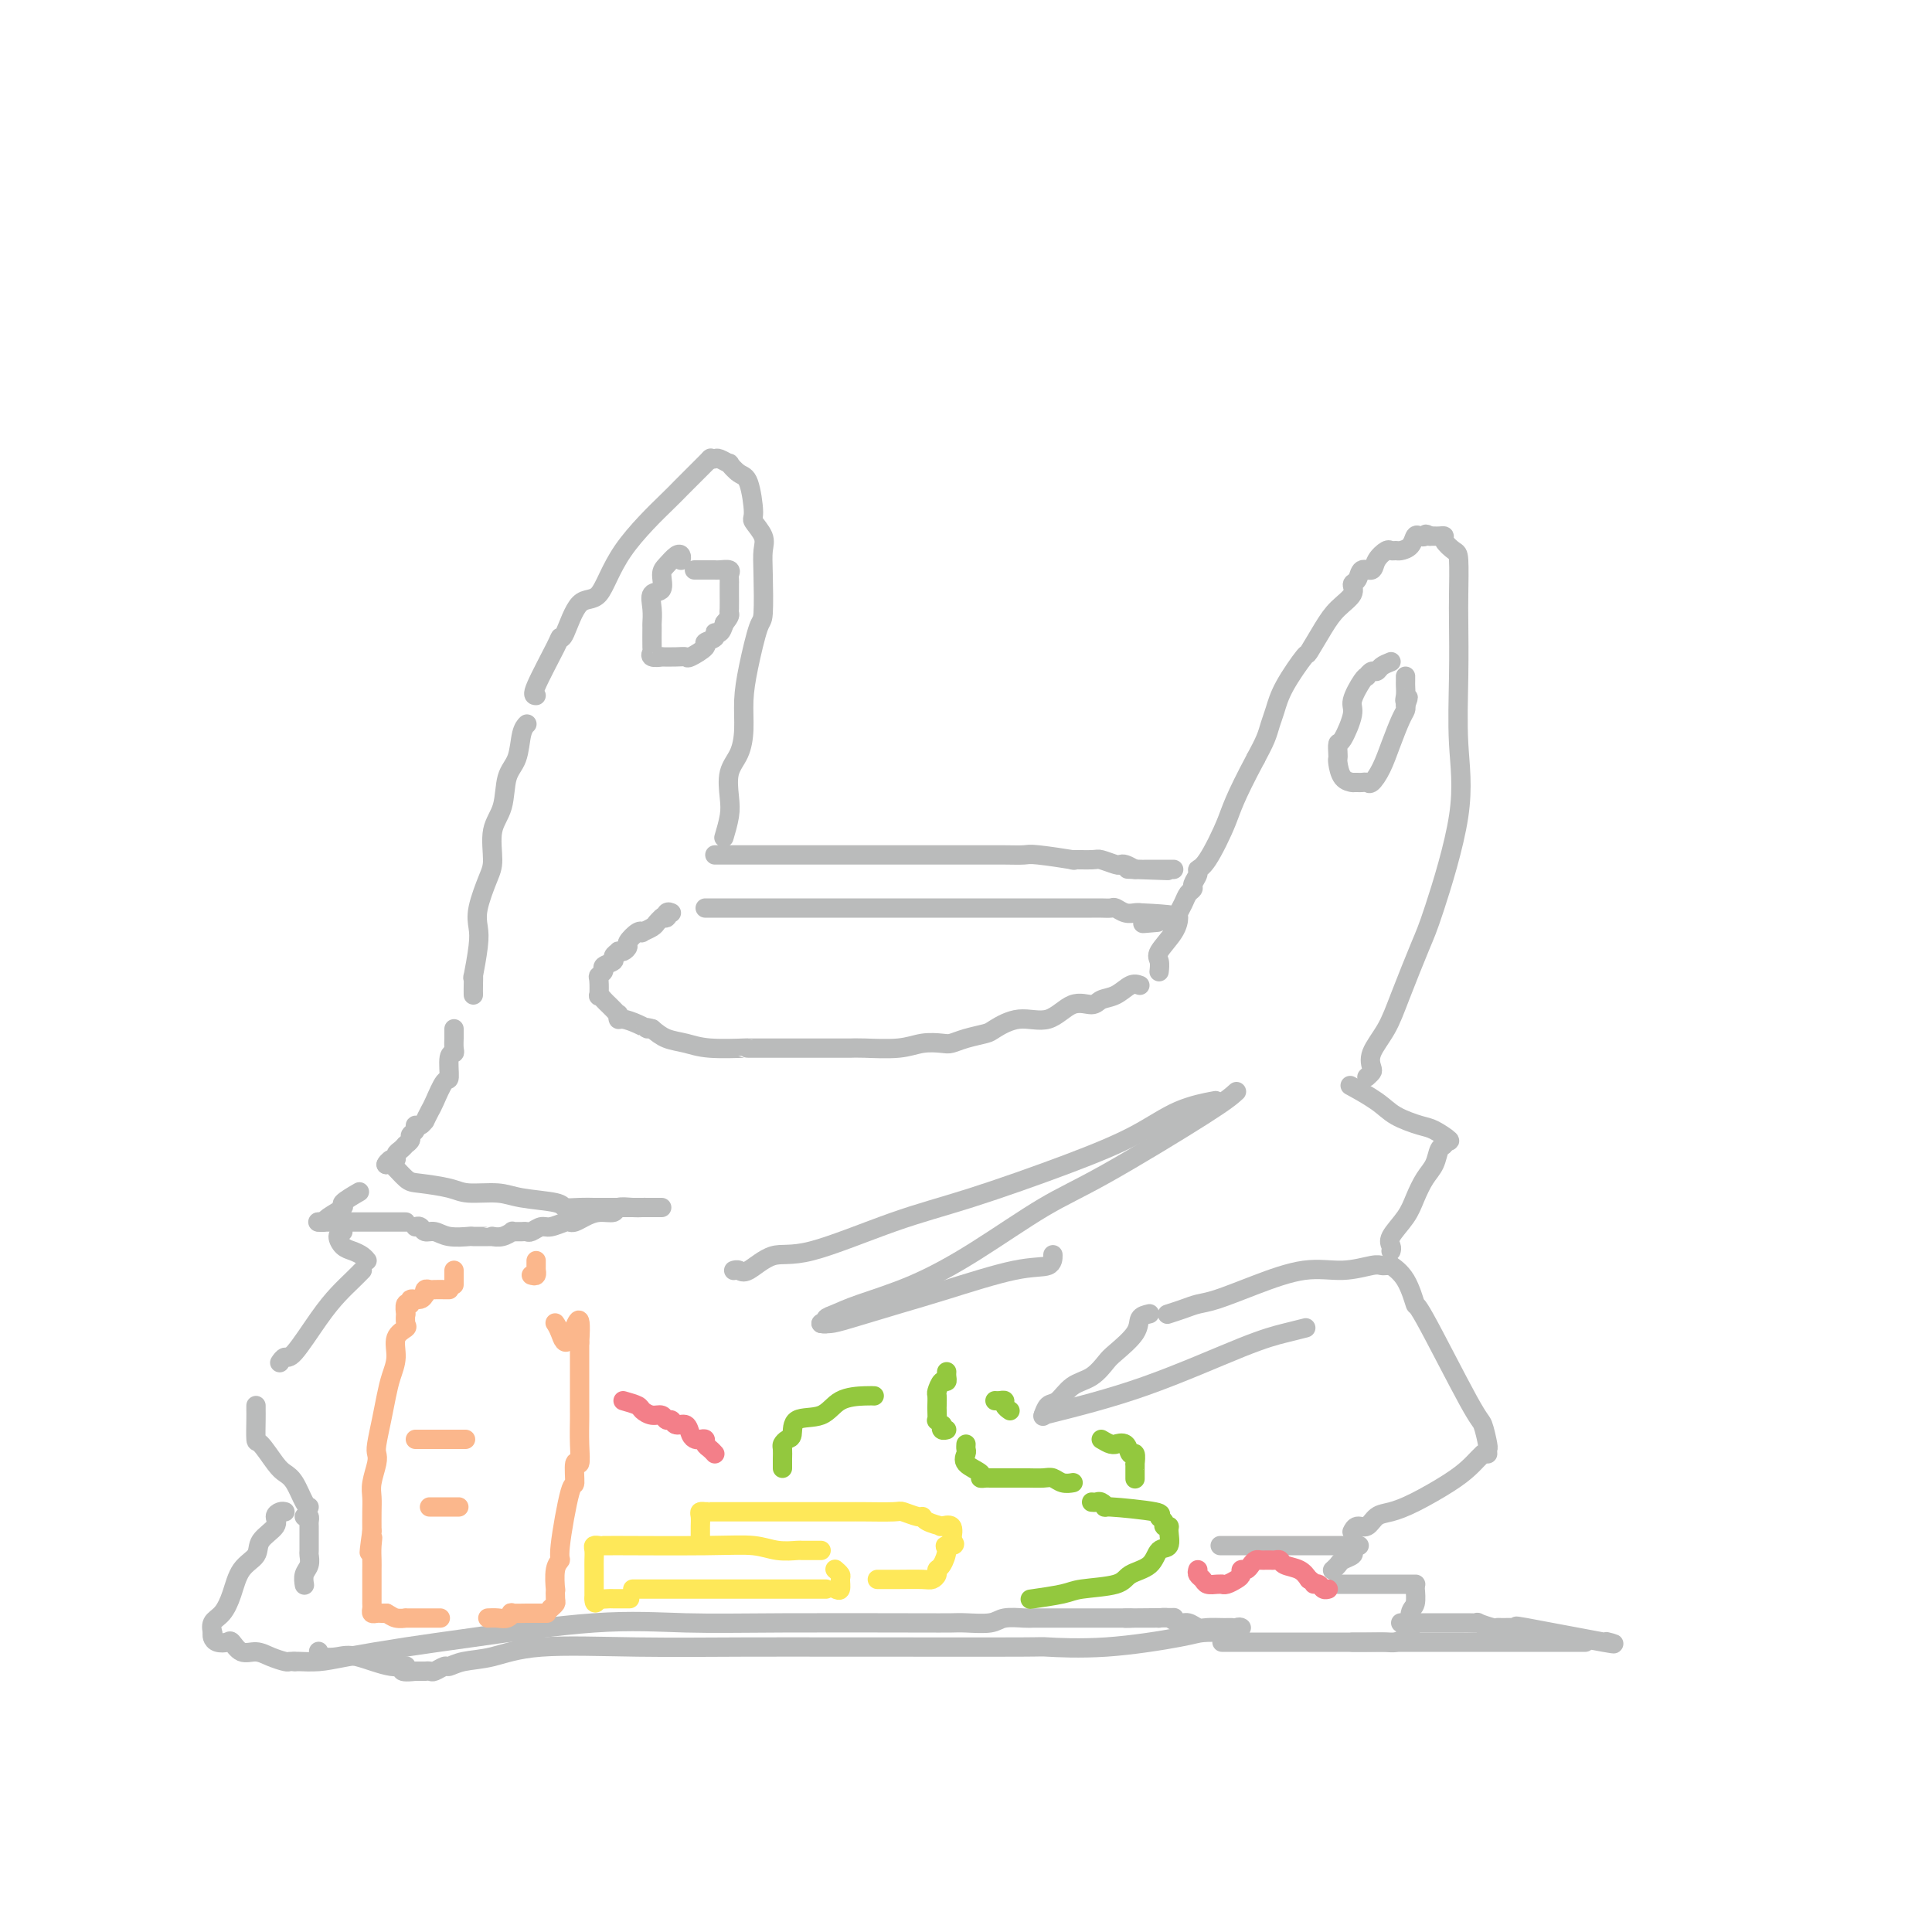 <svg viewBox='0 0 400 400' version='1.1' xmlns='http://www.w3.org/2000/svg' xmlns:xlink='http://www.w3.org/1999/xlink'><g fill='none' stroke='#BABBBB' stroke-width='4' stroke-linecap='round' stroke-linejoin='round'><path d='M94,213c-0.002,0.898 -0.005,1.795 0,2c0.005,0.205 0.016,-0.284 0,0c-0.016,0.284 -0.059,1.340 0,2c0.059,0.660 0.219,0.922 0,1c-0.219,0.078 -0.818,-0.030 -1,1c-0.182,1.030 0.052,3.198 0,4c-0.052,0.802 -0.392,0.238 -1,1c-0.608,0.762 -1.486,2.849 -2,4c-0.514,1.151 -0.664,1.365 -1,2c-0.336,0.635 -0.860,1.690 -1,2c-0.140,0.310 0.102,-0.124 0,0c-0.102,0.124 -0.548,0.807 -1,1c-0.452,0.193 -0.909,-0.102 -1,0c-0.091,0.102 0.186,0.602 0,1c-0.186,0.398 -0.834,0.694 -1,1c-0.166,0.306 0.149,0.621 0,1c-0.149,0.379 -0.762,0.822 -1,1c-0.238,0.178 -0.102,0.090 0,0c0.102,-0.090 0.168,-0.183 0,0c-0.168,0.183 -0.571,0.641 -1,1c-0.429,0.359 -0.886,0.618 -1,1c-0.114,0.382 0.113,0.887 0,1c-0.113,0.113 -0.566,-0.166 -1,0c-0.434,0.166 -0.848,0.775 -1,1c-0.152,0.225 -0.044,0.064 0,0c0.044,-0.064 0.022,-0.032 0,0'/><path d='M80,241c-0.035,0.084 -0.070,0.169 0,0c0.070,-0.169 0.245,-0.591 1,0c0.755,0.591 2.088,2.196 3,3c0.912,0.804 1.401,0.807 3,1c1.599,0.193 4.306,0.576 6,1c1.694,0.424 2.375,0.888 4,1c1.625,0.112 4.195,-0.128 6,0c1.805,0.128 2.844,0.623 5,1c2.156,0.377 5.430,0.637 7,1c1.570,0.363 1.437,0.829 2,1c0.563,0.171 1.822,0.046 3,0c1.178,-0.046 2.275,-0.012 3,0c0.725,0.012 1.077,0.003 2,0c0.923,-0.003 2.416,-0.001 4,0c1.584,0.001 3.260,0.000 4,0c0.740,-0.000 0.545,-0.000 1,0c0.455,0.000 1.558,0.000 2,0c0.442,-0.000 0.221,-0.000 0,0'/><path d='M137,250c-1.192,0.002 -2.384,0.005 -3,0c-0.616,-0.005 -0.657,-0.016 -1,0c-0.343,0.016 -0.987,0.060 -2,0c-1.013,-0.060 -2.393,-0.223 -3,0c-0.607,0.223 -0.439,0.830 -1,1c-0.561,0.170 -1.850,-0.099 -3,0c-1.150,0.099 -2.160,0.567 -3,1c-0.840,0.433 -1.509,0.833 -2,1c-0.491,0.167 -0.804,0.101 -1,0c-0.196,-0.101 -0.276,-0.237 -1,0c-0.724,0.237 -2.092,0.848 -3,1c-0.908,0.152 -1.356,-0.156 -2,0c-0.644,0.156 -1.483,0.774 -2,1c-0.517,0.226 -0.711,0.060 -1,0c-0.289,-0.060 -0.671,-0.012 -1,0c-0.329,0.012 -0.604,-0.011 -1,0c-0.396,0.011 -0.915,0.055 -1,0c-0.085,-0.055 0.262,-0.211 0,0c-0.262,0.211 -1.135,0.789 -2,1c-0.865,0.211 -1.724,0.057 -2,0c-0.276,-0.057 0.031,-0.015 0,0c-0.031,0.015 -0.400,0.004 -1,0c-0.600,-0.004 -1.431,-0.001 -2,0c-0.569,0.001 -0.877,0.000 -1,0c-0.123,-0.000 -0.062,-0.000 0,0'/><path d='M97,256c0.377,-0.033 0.753,-0.065 0,0c-0.753,0.065 -2.636,0.228 -4,0c-1.364,-0.228 -2.208,-0.846 -3,-1c-0.792,-0.154 -1.532,0.154 -2,0c-0.468,-0.154 -0.664,-0.772 -1,-1c-0.336,-0.228 -0.810,-0.065 -1,0c-0.190,0.065 -0.095,0.033 0,0'/><path d='M84,253c-0.368,0.000 -0.735,0.000 -1,0c-0.265,0.000 -0.427,0.000 -1,0c-0.573,0.000 -1.559,0.000 -3,0c-1.441,-0.000 -3.339,0.000 -5,0c-1.661,0.000 -3.084,0.000 -4,0c-0.916,-0.000 -1.323,-0.000 -2,0c-0.677,0.000 -1.622,0.000 -2,0c-0.378,0.000 -0.189,0.000 0,0'/><path d='M66,253c0.407,0.056 0.814,0.113 1,0c0.186,-0.113 0.152,-0.395 1,-1c0.848,-0.605 2.578,-1.533 3,-2c0.422,-0.467 -0.463,-0.472 0,-1c0.463,-0.528 2.275,-1.579 3,-2c0.725,-0.421 0.362,-0.210 0,0'/><path d='M71,255c-0.489,0.221 -0.979,0.441 -1,1c-0.021,0.559 0.425,1.456 1,2c0.575,0.544 1.278,0.733 2,1c0.722,0.267 1.464,0.610 2,1c0.536,0.390 0.868,0.826 1,1c0.132,0.174 0.066,0.087 0,0'/><path d='M75,263c-0.590,0.602 -1.180,1.204 -2,2c-0.820,0.796 -1.870,1.786 -3,3c-1.130,1.214 -2.342,2.651 -4,5c-1.658,2.349 -3.764,5.609 -5,7c-1.236,1.391 -1.602,0.913 -2,1c-0.398,0.087 -0.828,0.739 -1,1c-0.172,0.261 -0.086,0.130 0,0'/><path d='M63,314c0.423,-0.091 0.845,-0.181 1,0c0.155,0.181 0.042,0.634 0,1c-0.042,0.366 -0.011,0.647 0,1c0.011,0.353 0.004,0.780 0,1c-0.004,0.220 -0.005,0.232 0,1c0.005,0.768 0.015,2.290 0,3c-0.015,0.710 -0.057,0.607 0,1c0.057,0.393 0.211,1.281 0,2c-0.211,0.719 -0.788,1.271 -1,2c-0.212,0.729 -0.061,1.637 0,2c0.061,0.363 0.030,0.182 0,0'/><path d='M53,291c-0.003,0.317 -0.005,0.634 0,1c0.005,0.366 0.018,0.780 0,2c-0.018,1.220 -0.066,3.245 0,4c0.066,0.755 0.245,0.241 1,1c0.755,0.759 2.087,2.792 3,4c0.913,1.208 1.408,1.592 2,2c0.592,0.408 1.282,0.841 2,2c0.718,1.159 1.462,3.043 2,4c0.538,0.957 0.868,0.988 1,1c0.132,0.012 0.066,0.006 0,0'/><path d='M59,313c-0.286,-0.072 -0.571,-0.143 -1,0c-0.429,0.143 -1.000,0.501 -1,1c0.000,0.499 0.572,1.140 0,2c-0.572,0.860 -2.288,1.939 -3,3c-0.712,1.061 -0.419,2.104 -1,3c-0.581,0.896 -2.037,1.645 -3,3c-0.963,1.355 -1.435,3.316 -2,5c-0.565,1.684 -1.223,3.092 -2,4c-0.777,0.908 -1.672,1.315 -2,2c-0.328,0.685 -0.088,1.646 0,2c0.088,0.354 0.025,0.101 0,0c-0.025,-0.101 -0.013,-0.051 0,0'/><path d='M44,338c-0.058,0.314 -0.115,0.628 0,1c0.115,0.372 0.404,0.803 1,1c0.596,0.197 1.499,0.161 2,0c0.501,-0.161 0.600,-0.446 1,0c0.400,0.446 1.101,1.622 2,2c0.899,0.378 1.996,-0.042 3,0c1.004,0.042 1.915,0.547 3,1c1.085,0.453 2.342,0.853 3,1c0.658,0.147 0.716,0.039 1,0c0.284,-0.039 0.796,-0.011 1,0c0.204,0.011 0.102,0.006 0,0'/><path d='M61,344c0.516,0.004 1.033,0.009 1,0c-0.033,-0.009 -0.615,-0.031 0,0c0.615,0.031 2.429,0.116 4,0c1.571,-0.116 2.901,-0.434 6,-1c3.099,-0.566 7.967,-1.381 12,-2c4.033,-0.619 7.232,-1.041 14,-2c6.768,-0.959 17.105,-2.453 25,-3c7.895,-0.547 13.348,-0.147 19,0c5.652,0.147 11.503,0.040 20,0c8.497,-0.040 19.640,-0.015 26,0c6.360,0.015 7.939,0.018 9,0c1.061,-0.018 1.606,-0.057 3,0c1.394,0.057 3.638,0.212 5,0c1.362,-0.212 1.842,-0.789 3,-1c1.158,-0.211 2.996,-0.057 4,0c1.004,0.057 1.175,0.015 2,0c0.825,-0.015 2.303,-0.004 3,0c0.697,0.004 0.612,0.001 1,0c0.388,-0.001 1.249,-0.000 2,0c0.751,0.000 1.392,0.000 2,0c0.608,-0.000 1.184,-0.000 2,0c0.816,0.000 1.870,0.000 3,0c1.130,-0.000 2.334,-0.000 3,0c0.666,0.000 0.795,0.000 1,0c0.205,-0.000 0.487,-0.000 1,0c0.513,0.000 1.256,0.000 2,0'/><path d='M234,335c17.367,-0.155 5.285,-0.042 1,0c-4.285,0.042 -0.771,0.011 1,0c1.771,-0.011 1.801,-0.004 2,0c0.199,0.004 0.567,0.005 1,0c0.433,-0.005 0.931,-0.016 1,0c0.069,0.016 -0.291,0.061 0,0c0.291,-0.061 1.231,-0.227 2,0c0.769,0.227 1.365,0.845 2,1c0.635,0.155 1.308,-0.155 2,0c0.692,0.155 1.405,0.774 2,1c0.595,0.226 1.074,0.061 2,0c0.926,-0.061 2.300,-0.016 3,0c0.700,0.016 0.727,0.004 1,0c0.273,-0.004 0.792,-0.001 1,0c0.208,0.001 0.104,0.001 0,0'/><path d='M257,337c-0.198,-0.112 -0.396,-0.224 -1,0c-0.604,0.224 -1.614,0.786 -2,1c-0.386,0.214 -0.148,0.082 -1,0c-0.852,-0.082 -2.795,-0.113 -4,0c-1.205,0.113 -1.672,0.370 -5,1c-3.328,0.630 -9.516,1.633 -15,2c-5.484,0.367 -10.262,0.098 -12,0c-1.738,-0.098 -0.435,-0.026 -6,0c-5.565,0.026 -17.998,0.005 -25,0c-7.002,-0.005 -8.573,0.005 -13,0c-4.427,-0.005 -11.710,-0.027 -19,0c-7.290,0.027 -14.587,0.102 -22,0c-7.413,-0.102 -14.941,-0.382 -20,0c-5.059,0.382 -7.650,1.427 -10,2c-2.350,0.573 -4.461,0.675 -6,1c-1.539,0.325 -2.508,0.872 -3,1c-0.492,0.128 -0.509,-0.162 -1,0c-0.491,0.162 -1.458,0.775 -2,1c-0.542,0.225 -0.661,0.060 -1,0c-0.339,-0.060 -0.899,-0.016 -1,0c-0.101,0.016 0.257,0.005 0,0c-0.257,-0.005 -1.128,-0.002 -2,0'/><path d='M86,346c-4.393,0.515 -2.375,-0.698 -2,-1c0.375,-0.302 -0.894,0.308 -3,0c-2.106,-0.308 -5.048,-1.532 -7,-2c-1.952,-0.468 -2.915,-0.178 -4,0c-1.085,0.178 -2.291,0.244 -3,0c-0.709,-0.244 -0.922,-0.796 -1,-1c-0.078,-0.204 -0.022,-0.058 0,0c0.022,0.058 0.011,0.029 0,0'/><path d='M253,340c0.694,-0.000 1.389,-0.000 2,0c0.611,0.000 1.139,0.000 2,0c0.861,-0.000 2.055,-0.000 4,0c1.945,0.000 4.642,0.001 7,0c2.358,-0.001 4.376,-0.004 7,0c2.624,0.004 5.852,0.015 8,0c2.148,-0.015 3.215,-0.056 4,0c0.785,0.056 1.288,0.207 2,0c0.712,-0.207 1.632,-0.774 2,-1c0.368,-0.226 0.184,-0.113 0,0'/><path d='M292,339c-0.113,-1.976 -0.226,-3.952 0,-5c0.226,-1.048 0.792,-1.167 1,-2c0.208,-0.833 0.060,-2.381 0,-3c-0.060,-0.619 -0.030,-0.310 0,0'/><path d='M293,328c0.166,0.000 0.332,0.000 -1,0c-1.332,0.000 -4.161,0.000 -6,0c-1.839,-0.000 -2.689,0.000 -4,0c-1.311,0.000 -3.084,0.000 -4,0c-0.916,0.000 -0.976,0.000 -1,0c-0.024,0.000 -0.012,0.000 0,0'/><path d='M276,325c-0.099,0.089 -0.198,0.179 0,0c0.198,-0.179 0.694,-0.626 1,-1c0.306,-0.374 0.422,-0.675 1,-1c0.578,-0.325 1.619,-0.675 2,-1c0.381,-0.325 0.103,-0.626 0,-1c-0.103,-0.374 -0.029,-0.821 0,-1c0.029,-0.179 0.015,-0.089 0,0'/><path d='M281,320c0.461,0.000 0.921,0.000 -1,0c-1.921,0.000 -6.224,0.000 -9,0c-2.776,0.000 -4.026,0.000 -6,0c-1.974,0.000 -4.674,0.000 -7,0c-2.326,0.000 -4.280,0.000 -5,0c-0.720,0.000 -0.206,0.000 0,0c0.206,0.000 0.103,0.000 0,0'/><path d='M280,317c-0.064,0.128 -0.129,0.256 0,0c0.129,-0.256 0.450,-0.896 1,-1c0.550,-0.104 1.329,0.327 2,0c0.671,-0.327 1.233,-1.414 2,-2c0.767,-0.586 1.739,-0.671 3,-1c1.261,-0.329 2.811,-0.901 5,-2c2.189,-1.099 5.018,-2.725 7,-4c1.982,-1.275 3.119,-2.197 4,-3c0.881,-0.803 1.506,-1.485 2,-2c0.494,-0.515 0.855,-0.861 1,-1c0.145,-0.139 0.072,-0.069 0,0'/><path d='M308,301c-0.025,-0.426 -0.049,-0.852 0,-1c0.049,-0.148 0.172,-0.018 0,-1c-0.172,-0.982 -0.639,-3.078 -1,-4c-0.361,-0.922 -0.616,-0.671 -3,-5c-2.384,-4.329 -6.898,-13.237 -9,-17c-2.102,-3.763 -1.793,-2.381 -2,-3c-0.207,-0.619 -0.932,-3.238 -2,-5c-1.068,-1.762 -2.480,-2.667 -3,-3c-0.520,-0.333 -0.149,-0.095 0,0c0.149,0.095 0.074,0.048 0,0'/><path d='M288,262c-0.334,-0.009 -0.668,-0.019 -1,0c-0.332,0.019 -0.662,0.066 -1,0c-0.338,-0.066 -0.684,-0.246 -2,0c-1.316,0.246 -3.601,0.916 -6,1c-2.399,0.084 -4.910,-0.420 -8,0c-3.090,0.420 -6.758,1.762 -10,3c-3.242,1.238 -6.056,2.370 -8,3c-1.944,0.630 -3.016,0.756 -4,1c-0.984,0.244 -1.880,0.604 -3,1c-1.120,0.396 -2.463,0.827 -3,1c-0.537,0.173 -0.269,0.086 0,0'/><path d='M238,272c-0.842,0.194 -1.684,0.388 -2,1c-0.316,0.612 -0.108,1.643 -1,3c-0.892,1.357 -2.886,3.040 -4,4c-1.114,0.960 -1.349,1.198 -2,2c-0.651,0.802 -1.719,2.170 -3,3c-1.281,0.830 -2.774,1.123 -4,2c-1.226,0.877 -2.184,2.338 -3,3c-0.816,0.662 -1.489,0.524 -2,1c-0.511,0.476 -0.860,1.564 -1,2c-0.140,0.436 -0.070,0.218 0,0'/><path d='M216,293c6.852,-1.713 13.703,-3.426 21,-6c7.297,-2.574 15.038,-6.010 20,-8c4.962,-1.990 7.144,-2.536 9,-3c1.856,-0.464 3.388,-0.847 4,-1c0.612,-0.153 0.306,-0.077 0,0'/><path d='M152,263c-0.084,0.025 -0.168,0.050 0,0c0.168,-0.050 0.587,-0.176 1,0c0.413,0.176 0.818,0.655 2,0c1.182,-0.655 3.139,-2.442 5,-3c1.861,-0.558 3.625,0.113 8,-1c4.375,-1.113 11.360,-4.010 17,-6c5.640,-1.990 9.936,-3.073 16,-5c6.064,-1.927 13.896,-4.699 20,-7c6.104,-2.301 10.482,-4.132 14,-6c3.518,-1.868 6.178,-3.772 9,-5c2.822,-1.228 5.806,-1.779 7,-2c1.194,-0.221 0.597,-0.110 0,0'/><path d='M256,226c-0.997,0.907 -1.994,1.813 -7,5c-5.006,3.187 -14.022,8.653 -20,12c-5.978,3.347 -8.917,4.574 -13,7c-4.083,2.426 -9.308,6.050 -14,9c-4.692,2.950 -8.850,5.225 -13,7c-4.150,1.775 -8.293,3.050 -11,4c-2.707,0.950 -3.980,1.575 -5,2c-1.020,0.425 -1.789,0.650 -2,1c-0.211,0.350 0.135,0.825 0,1c-0.135,0.175 -0.753,0.050 -1,0c-0.247,-0.050 -0.124,-0.025 0,0'/><path d='M170,274c0.641,0.038 1.282,0.076 2,0c0.718,-0.076 1.513,-0.267 4,-1c2.487,-0.733 6.666,-2.008 10,-3c3.334,-0.992 5.821,-1.702 10,-3c4.179,-1.298 10.048,-3.183 14,-4c3.952,-0.817 5.987,-0.566 7,-1c1.013,-0.434 1.004,-1.553 1,-2c-0.004,-0.447 -0.002,-0.224 0,0'/><path d='M288,259c0.078,-0.292 0.156,-0.585 0,-1c-0.156,-0.415 -0.547,-0.953 0,-2c0.547,-1.047 2.030,-2.603 3,-4c0.970,-1.397 1.427,-2.636 2,-4c0.573,-1.364 1.264,-2.852 2,-4c0.736,-1.148 1.518,-1.954 2,-3c0.482,-1.046 0.665,-2.332 1,-3c0.335,-0.668 0.821,-0.718 1,-1c0.179,-0.282 0.051,-0.795 0,-1c-0.051,-0.205 -0.026,-0.103 0,0'/><path d='M299,236c0.706,0.208 1.412,0.415 1,0c-0.412,-0.415 -1.944,-1.453 -3,-2c-1.056,-0.547 -1.638,-0.602 -3,-1c-1.362,-0.398 -3.503,-1.140 -5,-2c-1.497,-0.860 -2.350,-1.839 -4,-3c-1.650,-1.161 -4.098,-2.505 -5,-3c-0.902,-0.495 -0.258,-0.141 0,0c0.258,0.141 0.129,0.071 0,0'/><path d='M283,223c0.403,-0.370 0.805,-0.740 1,-1c0.195,-0.260 0.181,-0.412 0,-1c-0.181,-0.588 -0.529,-1.614 0,-3c0.529,-1.386 1.936,-3.131 3,-5c1.064,-1.869 1.784,-3.862 3,-7c1.216,-3.138 2.928,-7.422 4,-10c1.072,-2.578 1.503,-3.449 3,-8c1.497,-4.551 4.061,-12.783 5,-19c0.939,-6.217 0.252,-10.419 0,-15c-0.252,-4.581 -0.069,-9.541 0,-14c0.069,-4.459 0.025,-8.417 0,-11c-0.025,-2.583 -0.030,-3.792 0,-6c0.030,-2.208 0.096,-5.415 0,-7c-0.096,-1.585 -0.355,-1.549 -1,-2c-0.645,-0.451 -1.675,-1.389 -2,-2c-0.325,-0.611 0.054,-0.896 0,-1c-0.054,-0.104 -0.540,-0.028 -1,0c-0.460,0.028 -0.893,0.008 -1,0c-0.107,-0.008 0.112,-0.002 0,0c-0.112,0.002 -0.556,0.001 -1,0'/><path d='M296,111c-1.108,-0.781 -0.878,-0.234 -1,0c-0.122,0.234 -0.596,0.154 -1,0c-0.404,-0.154 -0.738,-0.380 -1,0c-0.262,0.380 -0.450,1.368 -1,2c-0.550,0.632 -1.461,0.907 -2,1c-0.539,0.093 -0.707,0.005 -1,0c-0.293,-0.005 -0.712,0.074 -1,0c-0.288,-0.074 -0.444,-0.300 -1,0c-0.556,0.300 -1.512,1.126 -2,2c-0.488,0.874 -0.506,1.794 -1,2c-0.494,0.206 -1.462,-0.304 -2,0c-0.538,0.304 -0.646,1.422 -1,2c-0.354,0.578 -0.954,0.615 -1,1c-0.046,0.385 0.460,1.117 0,2c-0.460,0.883 -1.888,1.915 -3,3c-1.112,1.085 -1.909,2.223 -3,4c-1.091,1.777 -2.478,4.194 -3,5c-0.522,0.806 -0.181,-0.000 -1,1c-0.819,1.000 -2.800,3.807 -4,6c-1.200,2.193 -1.621,3.773 -2,5c-0.379,1.227 -0.718,2.099 -1,3c-0.282,0.901 -0.509,1.829 -1,3c-0.491,1.171 -1.245,2.586 -2,4'/><path d='M260,157c-4.553,8.523 -4.937,10.329 -6,13c-1.063,2.671 -2.806,6.207 -4,8c-1.194,1.793 -1.840,1.842 -2,2c-0.160,0.158 0.165,0.426 0,1c-0.165,0.574 -0.818,1.453 -1,2c-0.182,0.547 0.109,0.761 0,1c-0.109,0.239 -0.618,0.502 -1,1c-0.382,0.498 -0.635,1.229 -1,2c-0.365,0.771 -0.840,1.581 -1,2c-0.160,0.419 -0.004,0.445 0,1c0.004,0.555 -0.142,1.638 -1,3c-0.858,1.362 -2.426,3.004 -3,4c-0.574,0.996 -0.155,1.345 0,2c0.155,0.655 0.044,1.616 0,2c-0.044,0.384 -0.022,0.192 0,0'/><path d='M288,137c-0.754,0.301 -1.508,0.602 -2,1c-0.492,0.398 -0.722,0.891 -1,1c-0.278,0.109 -0.604,-0.168 -1,0c-0.396,0.168 -0.861,0.780 -1,1c-0.139,0.220 0.047,0.049 0,0c-0.047,-0.049 -0.328,0.024 -1,1c-0.672,0.976 -1.735,2.857 -2,4c-0.265,1.143 0.269,1.550 0,3c-0.269,1.450 -1.340,3.945 -2,5c-0.660,1.055 -0.907,0.671 -1,1c-0.093,0.329 -0.032,1.370 0,2c0.032,0.630 0.033,0.848 0,1c-0.033,0.152 -0.101,0.237 0,1c0.101,0.763 0.370,2.204 1,3c0.630,0.796 1.622,0.945 2,1c0.378,0.055 0.143,0.014 0,0c-0.143,-0.014 -0.194,-0.002 0,0c0.194,0.002 0.632,-0.007 1,0c0.368,0.007 0.665,0.030 1,0c0.335,-0.030 0.709,-0.112 1,0c0.291,0.112 0.498,0.419 1,0c0.502,-0.419 1.297,-1.565 2,-3c0.703,-1.435 1.312,-3.158 2,-5c0.688,-1.842 1.454,-3.804 2,-5c0.546,-1.196 0.870,-1.628 1,-2c0.130,-0.372 0.065,-0.686 0,-1'/><path d='M291,146c1.083,-2.670 0.290,-1.346 0,-1c-0.290,0.346 -0.078,-0.286 0,-1c0.078,-0.714 0.021,-1.511 0,-2c-0.021,-0.489 -0.006,-0.670 0,-1c0.006,-0.330 0.002,-0.809 0,-1c-0.002,-0.191 -0.001,-0.096 0,0'/><path d='M98,206c-0.008,-0.577 -0.016,-1.154 0,-2c0.016,-0.846 0.055,-1.959 0,-2c-0.055,-0.041 -0.205,0.992 0,0c0.205,-0.992 0.763,-4.009 1,-6c0.237,-1.991 0.153,-2.955 0,-4c-0.153,-1.045 -0.374,-2.171 0,-4c0.374,-1.829 1.342,-4.363 2,-6c0.658,-1.637 1.006,-2.379 1,-4c-0.006,-1.621 -0.367,-4.122 0,-6c0.367,-1.878 1.461,-3.134 2,-5c0.539,-1.866 0.523,-4.343 1,-6c0.477,-1.657 1.447,-2.496 2,-4c0.553,-1.504 0.687,-3.674 1,-5c0.313,-1.326 0.804,-1.807 1,-2c0.196,-0.193 0.098,-0.096 0,0'/><path d='M111,144c-0.426,-0.005 -0.852,-0.010 0,-2c0.852,-1.990 2.983,-5.967 4,-8c1.017,-2.033 0.920,-2.124 1,-2c0.080,0.124 0.337,0.464 1,-1c0.663,-1.464 1.731,-4.731 3,-6c1.269,-1.269 2.737,-0.541 4,-2c1.263,-1.459 2.320,-5.104 5,-9c2.680,-3.896 6.985,-8.042 9,-10c2.015,-1.958 1.742,-1.726 3,-3c1.258,-1.274 4.049,-4.053 5,-5c0.951,-0.947 0.064,-0.063 0,0c-0.064,0.063 0.696,-0.696 1,-1c0.304,-0.304 0.152,-0.152 0,0'/><path d='M147,95c0.373,0.034 0.747,0.069 1,0c0.253,-0.069 0.386,-0.241 1,0c0.614,0.241 1.710,0.895 2,1c0.290,0.105 -0.226,-0.338 0,0c0.226,0.338 1.192,1.459 2,2c0.808,0.541 1.456,0.503 2,2c0.544,1.497 0.983,4.528 1,6c0.017,1.472 -0.387,1.386 0,2c0.387,0.614 1.566,1.927 2,3c0.434,1.073 0.124,1.906 0,3c-0.124,1.094 -0.061,2.451 0,5c0.061,2.549 0.122,6.291 0,8c-0.122,1.709 -0.427,1.384 -1,3c-0.573,1.616 -1.415,5.172 -2,8c-0.585,2.828 -0.913,4.928 -1,7c-0.087,2.072 0.069,4.118 0,6c-0.069,1.882 -0.362,3.601 -1,5c-0.638,1.399 -1.621,2.477 -2,4c-0.379,1.523 -0.153,3.491 0,5c0.153,1.509 0.234,2.560 0,4c-0.234,1.440 -0.781,3.269 -1,4c-0.219,0.731 -0.109,0.366 0,0'/><path d='M236,204c-0.587,-0.206 -1.174,-0.412 -2,0c-0.826,0.412 -1.892,1.443 -3,2c-1.108,0.557 -2.258,0.641 -3,1c-0.742,0.359 -1.074,0.993 -2,1c-0.926,0.007 -2.445,-0.612 -4,0c-1.555,0.612 -3.147,2.454 -5,3c-1.853,0.546 -3.967,-0.204 -6,0c-2.033,0.204 -3.985,1.361 -5,2c-1.015,0.639 -1.093,0.759 -2,1c-0.907,0.241 -2.644,0.604 -4,1c-1.356,0.396 -2.331,0.824 -3,1c-0.669,0.176 -1.033,0.100 -2,0c-0.967,-0.100 -2.538,-0.223 -4,0c-1.462,0.223 -2.814,0.792 -5,1c-2.186,0.208 -5.206,0.056 -7,0c-1.794,-0.056 -2.364,-0.015 -3,0c-0.636,0.015 -1.339,0.004 -2,0c-0.661,-0.004 -1.281,-0.001 -2,0c-0.719,0.001 -1.539,0.000 -2,0c-0.461,-0.000 -0.564,-0.000 -1,0c-0.436,0.000 -1.204,0.000 -2,0c-0.796,-0.000 -1.619,-0.000 -2,0c-0.381,0.000 -0.321,0.001 -1,0c-0.679,-0.001 -2.099,-0.003 -4,0c-1.901,0.003 -4.284,0.013 -5,0c-0.716,-0.013 0.233,-0.048 -1,0c-1.233,0.048 -4.650,0.178 -7,0c-2.350,-0.178 -3.633,-0.663 -5,-1c-1.367,-0.337 -2.819,-0.525 -4,-1c-1.181,-0.475 -2.090,-1.238 -3,-2'/><path d='M135,213c-2.006,-0.576 -1.021,-0.015 -1,0c0.021,0.015 -0.922,-0.517 -2,-1c-1.078,-0.483 -2.292,-0.917 -3,-1c-0.708,-0.083 -0.911,0.185 -1,0c-0.089,-0.185 -0.065,-0.823 0,-1c0.065,-0.177 0.171,0.106 0,0c-0.171,-0.106 -0.620,-0.600 -1,-1c-0.380,-0.400 -0.690,-0.706 -1,-1c-0.310,-0.294 -0.620,-0.575 -1,-1c-0.380,-0.425 -0.829,-0.992 -1,-1c-0.171,-0.008 -0.062,0.545 0,0c0.062,-0.545 0.077,-2.188 0,-3c-0.077,-0.812 -0.246,-0.795 0,-1c0.246,-0.205 0.907,-0.633 1,-1c0.093,-0.367 -0.382,-0.673 0,-1c0.382,-0.327 1.622,-0.675 2,-1c0.378,-0.325 -0.105,-0.626 0,-1c0.105,-0.374 0.797,-0.820 1,-1c0.203,-0.180 -0.083,-0.094 0,0c0.083,0.094 0.534,0.197 1,0c0.466,-0.197 0.946,-0.693 1,-1c0.054,-0.307 -0.319,-0.425 0,-1c0.319,-0.575 1.328,-1.607 2,-2c0.672,-0.393 1.006,-0.147 1,0c-0.006,0.147 -0.352,0.194 0,0c0.352,-0.194 1.402,-0.629 2,-1c0.598,-0.371 0.742,-0.677 1,-1c0.258,-0.323 0.629,-0.661 1,-1'/><path d='M137,190c2.254,-1.951 1.388,-0.327 1,0c-0.388,0.327 -0.297,-0.643 0,-1c0.297,-0.357 0.799,-0.102 1,0c0.201,0.102 0.100,0.051 0,0'/><path d='M146,188c0.395,0.000 0.790,0.000 1,0c0.210,0.000 0.236,-0.000 1,0c0.764,0.000 2.265,0.000 3,0c0.735,-0.000 0.705,-0.000 1,0c0.295,0.000 0.914,0.000 2,0c1.086,-0.000 2.637,-0.000 5,0c2.363,0.000 5.537,0.000 8,0c2.463,-0.000 4.214,-0.000 6,0c1.786,0.000 3.606,0.000 5,0c1.394,-0.000 2.360,-0.000 4,0c1.640,0.000 3.953,0.000 7,0c3.047,-0.000 6.826,-0.000 10,0c3.174,0.000 5.741,0.000 7,0c1.259,-0.000 1.210,-0.000 2,0c0.790,0.000 2.420,0.000 4,0c1.580,-0.000 3.109,-0.000 4,0c0.891,0.000 1.145,0.000 2,0c0.855,-0.000 2.312,-0.000 3,0c0.688,0.000 0.608,0.000 1,0c0.392,-0.000 1.256,-0.001 2,0c0.744,0.001 1.368,0.004 2,0c0.632,-0.004 1.272,-0.015 2,0c0.728,0.015 1.543,0.057 2,0c0.457,-0.057 0.555,-0.211 1,0c0.445,0.211 1.235,0.788 2,1c0.765,0.212 1.504,0.061 2,0c0.496,-0.061 0.748,-0.030 1,0'/><path d='M236,189c14.321,0.607 5.125,1.625 2,2c-3.125,0.375 -0.179,0.107 1,0c1.179,-0.107 0.589,-0.054 0,0'/><path d='M148,177c0.691,-0.000 1.382,-0.000 2,0c0.618,0.000 1.162,0.000 2,0c0.838,-0.000 1.970,-0.000 3,0c1.030,0.000 1.957,0.000 3,0c1.043,-0.000 2.202,-0.000 4,0c1.798,0.000 4.234,0.000 6,0c1.766,-0.000 2.861,-0.000 5,0c2.139,0.000 5.323,0.000 7,0c1.677,-0.000 1.848,-0.000 3,0c1.152,0.000 3.284,0.000 5,0c1.716,-0.000 3.017,-0.000 4,0c0.983,0.000 1.647,0.000 3,0c1.353,-0.000 3.396,-0.001 5,0c1.604,0.001 2.769,0.004 4,0c1.231,-0.004 2.529,-0.015 4,0c1.471,0.015 3.116,0.057 4,0c0.884,-0.057 1.008,-0.212 3,0c1.992,0.212 5.851,0.793 7,1c1.149,0.207 -0.411,0.042 0,0c0.411,-0.042 2.792,0.041 4,0c1.208,-0.041 1.244,-0.204 2,0c0.756,0.204 2.234,0.776 3,1c0.766,0.224 0.822,0.099 1,0c0.178,-0.099 0.480,-0.171 1,0c0.520,0.171 1.260,0.586 2,1'/><path d='M235,180c13.407,0.464 3.424,0.124 0,0c-3.424,-0.124 -0.287,-0.033 1,0c1.287,0.033 0.726,0.009 1,0c0.274,-0.009 1.384,-0.002 2,0c0.616,0.002 0.740,0.001 1,0c0.260,-0.001 0.657,-0.000 1,0c0.343,0.000 0.631,0.000 1,0c0.369,-0.000 0.820,-0.000 1,0c0.180,0.000 0.090,0.000 0,0'/><path d='M141,116c0.062,-0.372 0.124,-0.744 0,-1c-0.124,-0.256 -0.433,-0.397 -1,0c-0.567,0.397 -1.392,1.330 -2,2c-0.608,0.670 -1.000,1.077 -1,2c0.000,0.923 0.392,2.363 0,3c-0.392,0.637 -1.569,0.472 -2,1c-0.431,0.528 -0.115,1.748 0,3c0.115,1.252 0.029,2.535 0,3c-0.029,0.465 0.001,0.110 0,1c-0.001,0.890 -0.031,3.023 0,4c0.031,0.977 0.123,0.798 0,1c-0.123,0.202 -0.460,0.786 0,1c0.460,0.214 1.717,0.059 2,0c0.283,-0.059 -0.410,-0.023 0,0c0.410,0.023 1.922,0.031 3,0c1.078,-0.031 1.722,-0.102 2,0c0.278,0.102 0.189,0.377 1,0c0.811,-0.377 2.522,-1.406 3,-2c0.478,-0.594 -0.275,-0.753 0,-1c0.275,-0.247 1.579,-0.582 2,-1c0.421,-0.418 -0.040,-0.920 0,-1c0.040,-0.080 0.583,0.263 1,0c0.417,-0.263 0.709,-1.131 1,-2'/><path d='M150,129c1.309,-1.521 1.083,-1.822 1,-2c-0.083,-0.178 -0.022,-0.233 0,-1c0.022,-0.767 0.005,-2.247 0,-3c-0.005,-0.753 0.000,-0.780 0,-1c-0.000,-0.220 -0.007,-0.633 0,-1c0.007,-0.367 0.027,-0.687 0,-1c-0.027,-0.313 -0.101,-0.620 0,-1c0.101,-0.380 0.377,-0.834 0,-1c-0.377,-0.166 -1.405,-0.045 -2,0c-0.595,0.045 -0.755,0.012 -1,0c-0.245,-0.012 -0.574,-0.003 -1,0c-0.426,0.003 -0.949,0.001 -1,0c-0.051,-0.001 0.371,-0.000 0,0c-0.371,0.000 -1.535,0.000 -2,0c-0.465,-0.000 -0.233,-0.000 0,0'/><path d='M280,340c0.188,0.000 0.375,0.000 1,0c0.625,0.000 1.687,0.000 3,0c1.313,0.000 2.878,0.000 5,0c2.122,0.000 4.800,0.000 7,0c2.200,0.000 3.921,0.000 6,0c2.079,0.000 4.517,0.000 7,0c2.483,0.000 5.013,0.000 6,0c0.987,0.000 0.433,0.000 2,0c1.567,0.000 5.255,-0.000 7,0c1.745,0.000 1.547,0.000 2,0c0.453,0.000 1.558,0.000 2,0c0.442,0.000 0.221,0.000 0,0'/><path d='M333,340c-0.365,-0.091 -0.729,-0.182 0,0c0.729,0.182 2.553,0.637 -1,0c-3.553,-0.637 -12.483,-2.367 -16,-3c-3.517,-0.633 -1.623,-0.169 -1,0c0.623,0.169 -0.027,0.041 -1,0c-0.973,-0.041 -2.269,0.003 -3,0c-0.731,-0.003 -0.896,-0.053 -1,0c-0.104,0.053 -0.146,0.210 -1,0c-0.854,-0.210 -2.519,-0.788 -3,-1c-0.481,-0.212 0.224,-0.057 0,0c-0.224,0.057 -1.376,0.015 -2,0c-0.624,-0.015 -0.719,-0.004 -1,0c-0.281,0.004 -0.747,0.001 -1,0c-0.253,-0.001 -0.292,-0.000 -1,0c-0.708,0.000 -2.084,0.000 -3,0c-0.916,-0.000 -1.373,-0.000 -2,0c-0.627,0.000 -1.425,0.000 -2,0c-0.575,-0.000 -0.928,-0.000 -1,0c-0.072,0.000 0.138,0.000 0,0c-0.138,-0.000 -0.625,-0.000 -1,0c-0.375,0.000 -0.640,0.000 -1,0c-0.360,-0.000 -0.817,-0.000 -1,0c-0.183,0.000 -0.091,0.000 0,0'/></g>
<g fill='none' stroke='#FBB78C' stroke-width='4' stroke-linecap='round' stroke-linejoin='round'><path d='M93,267c-0.218,0.002 -0.437,0.005 -1,0c-0.563,-0.005 -1.471,-0.016 -2,0c-0.529,0.016 -0.679,0.061 -1,0c-0.321,-0.061 -0.812,-0.228 -1,0c-0.188,0.228 -0.074,0.850 0,1c0.074,0.150 0.107,-0.172 0,0c-0.107,0.172 -0.354,0.839 -1,1c-0.646,0.161 -1.690,-0.183 -2,0c-0.310,0.183 0.112,0.893 0,1c-0.112,0.107 -0.760,-0.389 -1,0c-0.240,0.389 -0.072,1.664 0,2c0.072,0.336 0.048,-0.266 0,0c-0.048,0.266 -0.121,1.400 0,2c0.121,0.600 0.436,0.666 0,1c-0.436,0.334 -1.622,0.937 -2,2c-0.378,1.063 0.053,2.585 0,4c-0.053,1.415 -0.589,2.721 -1,4c-0.411,1.279 -0.698,2.529 -1,4c-0.302,1.471 -0.621,3.163 -1,5c-0.379,1.837 -0.820,3.818 -1,5c-0.180,1.182 -0.101,1.565 0,2c0.101,0.435 0.223,0.923 0,2c-0.223,1.077 -0.792,2.742 -1,4c-0.208,1.258 -0.056,2.108 0,3c0.056,0.892 0.016,1.826 0,3c-0.016,1.174 -0.008,2.587 0,4'/><path d='M77,317c-1.083,7.705 -0.290,3.467 0,2c0.290,-1.467 0.078,-0.165 0,1c-0.078,1.165 -0.021,2.192 0,3c0.021,0.808 0.006,1.396 0,2c-0.006,0.604 -0.001,1.222 0,2c0.001,0.778 0.000,1.714 0,2c-0.000,0.286 0.000,-0.078 0,0c-0.000,0.078 -0.001,0.599 0,1c0.001,0.401 0.003,0.682 0,1c-0.003,0.318 -0.012,0.674 0,1c0.012,0.326 0.045,0.623 0,1c-0.045,0.377 -0.170,0.833 0,1c0.170,0.167 0.633,0.045 1,0c0.367,-0.045 0.637,-0.012 1,0c0.363,0.012 0.818,0.003 1,0c0.182,-0.003 0.091,-0.002 0,0'/><path d='M80,334c0.788,0.381 1.257,0.834 2,1c0.743,0.166 1.760,0.044 2,0c0.240,-0.044 -0.296,-0.012 0,0c0.296,0.012 1.425,0.003 2,0c0.575,-0.003 0.598,-0.001 1,0c0.402,0.001 1.185,0.000 2,0c0.815,-0.000 1.661,-0.000 2,0c0.339,0.000 0.169,0.000 0,0'/><path d='M101,335c0.654,-0.030 1.309,-0.061 2,0c0.691,0.061 1.419,0.212 2,0c0.581,-0.212 1.015,-0.789 1,-1c-0.015,-0.211 -0.480,-0.057 0,0c0.480,0.057 1.905,0.015 3,0c1.095,-0.015 1.861,-0.004 2,0c0.139,0.004 -0.347,0.001 0,0c0.347,-0.001 1.528,-0.000 2,0c0.472,0.000 0.236,0.000 0,0'/><path d='M114,333c0.422,-0.378 0.844,-0.755 1,-1c0.156,-0.245 0.046,-0.356 0,-1c-0.046,-0.644 -0.028,-1.819 0,-2c0.028,-0.181 0.067,0.633 0,0c-0.067,-0.633 -0.238,-2.711 0,-4c0.238,-1.289 0.886,-1.787 1,-2c0.114,-0.213 -0.305,-0.142 0,-3c0.305,-2.858 1.336,-8.647 2,-11c0.664,-2.353 0.963,-1.271 1,-2c0.037,-0.729 -0.186,-3.268 0,-4c0.186,-0.732 0.782,0.344 1,0c0.218,-0.344 0.058,-2.109 0,-4c-0.058,-1.891 -0.016,-3.907 0,-5c0.016,-1.093 0.004,-1.264 0,-2c-0.004,-0.736 -0.001,-2.039 0,-3c0.001,-0.961 0.000,-1.581 0,-2c-0.000,-0.419 -0.000,-0.637 0,-1c0.000,-0.363 0.000,-0.870 0,-1c-0.000,-0.130 -0.000,0.119 0,0c0.000,-0.119 0.000,-0.605 0,-1c-0.000,-0.395 -0.000,-0.697 0,-1c0.000,-0.303 0.000,-0.606 0,-1c-0.000,-0.394 -0.000,-0.879 0,-1c0.000,-0.121 0.000,0.122 0,0c-0.000,-0.122 -0.000,-0.610 0,-1c0.000,-0.390 0.000,-0.683 0,-1c-0.000,-0.317 -0.000,-0.659 0,-1'/><path d='M120,278c0.580,-8.707 -0.969,-2.974 -2,-1c-1.031,1.974 -1.544,0.189 -2,-1c-0.456,-1.189 -0.853,-1.782 -1,-2c-0.147,-0.218 -0.042,-0.062 0,0c0.042,0.062 0.021,0.031 0,0'/><path d='M86,298c0.429,0.000 0.858,0.000 1,0c0.142,0.000 -0.003,0.000 1,0c1.003,0.000 3.156,0.000 4,0c0.844,0.000 0.381,0.000 1,0c0.619,0.000 2.320,0.000 3,0c0.680,0.000 0.340,0.000 0,0'/><path d='M89,312c-0.067,0.000 -0.133,0.000 0,0c0.133,0.000 0.467,0.000 1,0c0.533,0.000 1.267,0.000 2,0c0.733,0.000 1.467,-0.000 2,0c0.533,0.000 0.867,0.000 1,0c0.133,0.000 0.067,0.000 0,0'/><path d='M94,266c0.000,-0.339 0.000,-0.679 0,-1c0.000,-0.321 0.000,-0.625 0,-1c0.000,-0.375 0.000,-0.821 0,-1c0.000,-0.179 0.000,-0.089 0,0'/><path d='M110,264c0.423,0.119 0.845,0.238 1,0c0.155,-0.238 0.041,-0.835 0,-1c-0.041,-0.165 -0.011,0.100 0,0c0.011,-0.100 0.003,-0.565 0,-1c-0.003,-0.435 -0.001,-0.838 0,-1c0.001,-0.162 0.000,-0.081 0,0'/></g>
<g fill='none' stroke='#FEE859' stroke-width='4' stroke-linecap='round' stroke-linejoin='round'><path d='M131,329c0.863,0.000 1.725,0.000 2,0c0.275,0.000 -0.039,0.000 3,0c3.039,0.000 9.431,0.000 13,0c3.569,0.000 4.315,0.000 6,0c1.685,0.000 4.308,0.000 6,0c1.692,0.000 2.454,0.000 4,0c1.546,0.000 3.878,0.000 5,0c1.122,0.000 1.035,0.000 1,0c-0.035,0.000 -0.017,0.000 0,0'/><path d='M173,329c0.431,0.204 0.861,0.408 1,0c0.139,-0.408 -0.014,-1.429 0,-2c0.014,-0.571 0.196,-0.692 0,-1c-0.196,-0.308 -0.770,-0.802 -1,-1c-0.230,-0.198 -0.115,-0.099 0,0'/><path d='M170,321c-0.624,-0.002 -1.249,-0.004 -2,0c-0.751,0.004 -1.630,0.015 -2,0c-0.370,-0.015 -0.231,-0.057 -1,0c-0.769,0.057 -2.445,0.211 -4,0c-1.555,-0.211 -2.987,-0.789 -5,-1c-2.013,-0.211 -4.606,-0.057 -10,0c-5.394,0.057 -13.588,0.015 -17,0c-3.412,-0.015 -2.042,-0.005 -2,0c0.042,0.005 -1.243,0.003 -2,0c-0.757,-0.003 -0.988,-0.009 -1,0c-0.012,0.009 0.193,0.032 0,0c-0.193,-0.032 -0.784,-0.117 -1,0c-0.216,0.117 -0.058,0.438 0,1c0.058,0.562 0.016,1.365 0,2c-0.016,0.635 -0.004,1.101 0,2c0.004,0.899 0.001,2.230 0,3c-0.001,0.770 -0.000,0.980 0,1c0.000,0.020 0.000,-0.148 0,0c-0.000,0.148 -0.000,0.614 0,1c0.000,0.386 0.000,0.693 0,1'/><path d='M123,331c-0.051,1.702 0.820,0.456 1,0c0.180,-0.456 -0.333,-0.122 0,0c0.333,0.122 1.512,0.033 2,0c0.488,-0.033 0.285,-0.009 1,0c0.715,0.009 2.347,0.003 3,0c0.653,-0.003 0.326,-0.001 0,0'/><path d='M145,319c-0.001,-0.326 -0.001,-0.651 0,-1c0.001,-0.349 0.004,-0.720 0,-1c-0.004,-0.280 -0.015,-0.467 0,-1c0.015,-0.533 0.057,-1.411 0,-2c-0.057,-0.589 -0.214,-0.890 0,-1c0.214,-0.110 0.797,-0.029 1,0c0.203,0.029 0.026,0.008 0,0c-0.026,-0.008 0.099,-0.002 2,0c1.901,0.002 5.577,0.001 8,0c2.423,-0.001 3.593,-0.000 5,0c1.407,0.000 3.050,0.000 5,0c1.950,-0.000 4.208,-0.001 6,0c1.792,0.001 3.117,0.004 4,0c0.883,-0.004 1.322,-0.016 3,0c1.678,0.016 4.594,0.060 6,0c1.406,-0.060 1.302,-0.222 2,0c0.698,0.222 2.198,0.830 3,1c0.802,0.170 0.907,-0.097 1,0c0.093,0.097 0.176,0.560 1,1c0.824,0.440 2.389,0.858 3,1c0.611,0.142 0.267,0.007 0,0c-0.267,-0.007 -0.456,0.113 0,0c0.456,-0.113 1.559,-0.461 2,0c0.441,0.461 0.221,1.730 0,3'/><path d='M197,319c1.618,1.139 -0.336,0.988 -1,1c-0.664,0.012 -0.037,0.189 0,1c0.037,0.811 -0.515,2.256 -1,3c-0.485,0.744 -0.901,0.788 -1,1c-0.099,0.212 0.120,0.593 0,1c-0.120,0.407 -0.579,0.841 -1,1c-0.421,0.159 -0.804,0.043 -2,0c-1.196,-0.043 -3.207,-0.011 -5,0c-1.793,0.011 -3.370,0.003 -4,0c-0.630,-0.003 -0.315,-0.002 0,0'/></g>
<g fill='none' stroke='#93C83E' stroke-width='4' stroke-linecap='round' stroke-linejoin='round'><path d='M162,304c0.002,-0.364 0.003,-0.728 0,-1c-0.003,-0.272 -0.011,-0.452 0,-1c0.011,-0.548 0.041,-1.464 0,-2c-0.041,-0.536 -0.153,-0.691 0,-1c0.153,-0.309 0.570,-0.773 1,-1c0.430,-0.227 0.875,-0.219 1,-1c0.125,-0.781 -0.068,-2.353 1,-3c1.068,-0.647 3.397,-0.370 5,-1c1.603,-0.630 2.481,-2.169 4,-3c1.519,-0.831 3.678,-0.955 5,-1c1.322,-0.045 1.806,-0.013 2,0c0.194,0.013 0.097,0.006 0,0'/><path d='M196,284c-0.022,0.294 -0.044,0.588 0,1c0.044,0.412 0.156,0.940 0,1c-0.156,0.060 -0.578,-0.350 -1,0c-0.422,0.350 -0.845,1.461 -1,2c-0.155,0.539 -0.043,0.508 0,1c0.043,0.492 0.015,1.509 0,2c-0.015,0.491 -0.018,0.456 0,1c0.018,0.544 0.056,1.666 0,2c-0.056,0.334 -0.208,-0.121 0,0c0.208,0.121 0.774,0.817 1,1c0.226,0.183 0.112,-0.147 0,0c-0.112,0.147 -0.223,0.770 0,1c0.223,0.230 0.778,0.066 1,0c0.222,-0.066 0.111,-0.033 0,0'/><path d='M200,299c-0.025,0.356 -0.050,0.712 0,1c0.050,0.288 0.174,0.508 0,1c-0.174,0.492 -0.648,1.256 0,2c0.648,0.744 2.417,1.467 3,2c0.583,0.533 -0.020,0.875 0,1c0.020,0.125 0.662,0.033 1,0c0.338,-0.033 0.373,-0.009 1,0c0.627,0.009 1.844,0.001 3,0c1.156,-0.001 2.249,0.003 3,0c0.751,-0.003 1.161,-0.015 2,0c0.839,0.015 2.106,0.056 3,0c0.894,-0.056 1.415,-0.211 2,0c0.585,0.211 1.234,0.788 2,1c0.766,0.212 1.647,0.061 2,0c0.353,-0.061 0.176,-0.030 0,0'/><path d='M226,311c0.351,0.032 0.702,0.064 1,0c0.298,-0.064 0.544,-0.224 1,0c0.456,0.224 1.121,0.833 1,1c-0.121,0.167 -1.028,-0.109 1,0c2.028,0.109 6.992,0.603 9,1c2.008,0.397 1.059,0.696 1,1c-0.059,0.304 0.770,0.614 1,1c0.230,0.386 -0.141,0.847 0,1c0.141,0.153 0.794,-0.002 1,0c0.206,0.002 -0.036,0.160 0,1c0.036,0.840 0.348,2.361 0,3c-0.348,0.639 -1.357,0.395 -2,1c-0.643,0.605 -0.920,2.060 -2,3c-1.080,0.940 -2.963,1.366 -4,2c-1.037,0.634 -1.228,1.477 -3,2c-1.772,0.523 -5.124,0.728 -7,1c-1.876,0.272 -2.274,0.612 -4,1c-1.726,0.388 -4.779,0.825 -6,1c-1.221,0.175 -0.611,0.087 0,0'/><path d='M206,290c0.301,0.022 0.603,0.045 1,0c0.397,-0.045 0.890,-0.156 1,0c0.110,0.156 -0.163,0.581 0,1c0.163,0.419 0.761,0.834 1,1c0.239,0.166 0.120,0.083 0,0'/><path d='M228,298c0.717,0.427 1.435,0.855 2,1c0.565,0.145 0.978,0.009 1,0c0.022,-0.009 -0.348,0.110 0,0c0.348,-0.110 1.414,-0.451 2,0c0.586,0.451 0.693,1.692 1,2c0.307,0.308 0.814,-0.316 1,0c0.186,0.316 0.050,1.574 0,2c-0.050,0.426 -0.013,0.021 0,0c0.013,-0.021 0.004,0.340 0,1c-0.004,0.660 -0.001,1.617 0,2c0.001,0.383 0.001,0.191 0,0'/></g>
<g fill='none' stroke='#F37F89' stroke-width='4' stroke-linecap='round' stroke-linejoin='round'><path d='M129,290c1.201,0.342 2.402,0.684 3,1c0.598,0.316 0.594,0.605 1,1c0.406,0.395 1.221,0.895 2,1c0.779,0.105 1.522,-0.184 2,0c0.478,0.184 0.691,0.840 1,1c0.309,0.160 0.713,-0.178 1,0c0.287,0.178 0.458,0.871 1,1c0.542,0.129 1.456,-0.306 2,0c0.544,0.306 0.719,1.353 1,2c0.281,0.647 0.666,0.894 1,1c0.334,0.106 0.615,0.071 1,0c0.385,-0.071 0.874,-0.176 1,0c0.126,0.176 -0.111,0.635 0,1c0.111,0.365 0.568,0.637 1,1c0.432,0.363 0.838,0.818 1,1c0.162,0.182 0.081,0.091 0,0'/><path d='M248,325c-0.097,0.340 -0.194,0.680 0,1c0.194,0.320 0.678,0.622 1,1c0.322,0.378 0.481,0.834 1,1c0.519,0.166 1.400,0.041 2,0c0.600,-0.041 0.921,0.000 1,0c0.079,-0.000 -0.085,-0.043 0,0c0.085,0.043 0.418,0.170 1,0c0.582,-0.170 1.413,-0.637 2,-1c0.587,-0.363 0.931,-0.623 1,-1c0.069,-0.377 -0.136,-0.872 0,-1c0.136,-0.128 0.615,0.109 1,0c0.385,-0.109 0.677,-0.565 1,-1c0.323,-0.435 0.678,-0.849 1,-1c0.322,-0.151 0.611,-0.040 1,0c0.389,0.040 0.878,0.010 1,0c0.122,-0.010 -0.124,0.001 0,0c0.124,-0.001 0.617,-0.012 1,0c0.383,0.012 0.655,0.047 1,0c0.345,-0.047 0.763,-0.178 1,0c0.237,0.178 0.295,0.663 1,1c0.705,0.337 2.059,0.525 3,1c0.941,0.475 1.471,1.238 2,2'/><path d='M271,327c1.415,0.862 0.954,1.015 1,1c0.046,-0.015 0.600,-0.200 1,0c0.400,0.200 0.646,0.785 1,1c0.354,0.215 0.815,0.062 1,0c0.185,-0.062 0.092,-0.031 0,0'/></g>
</svg>